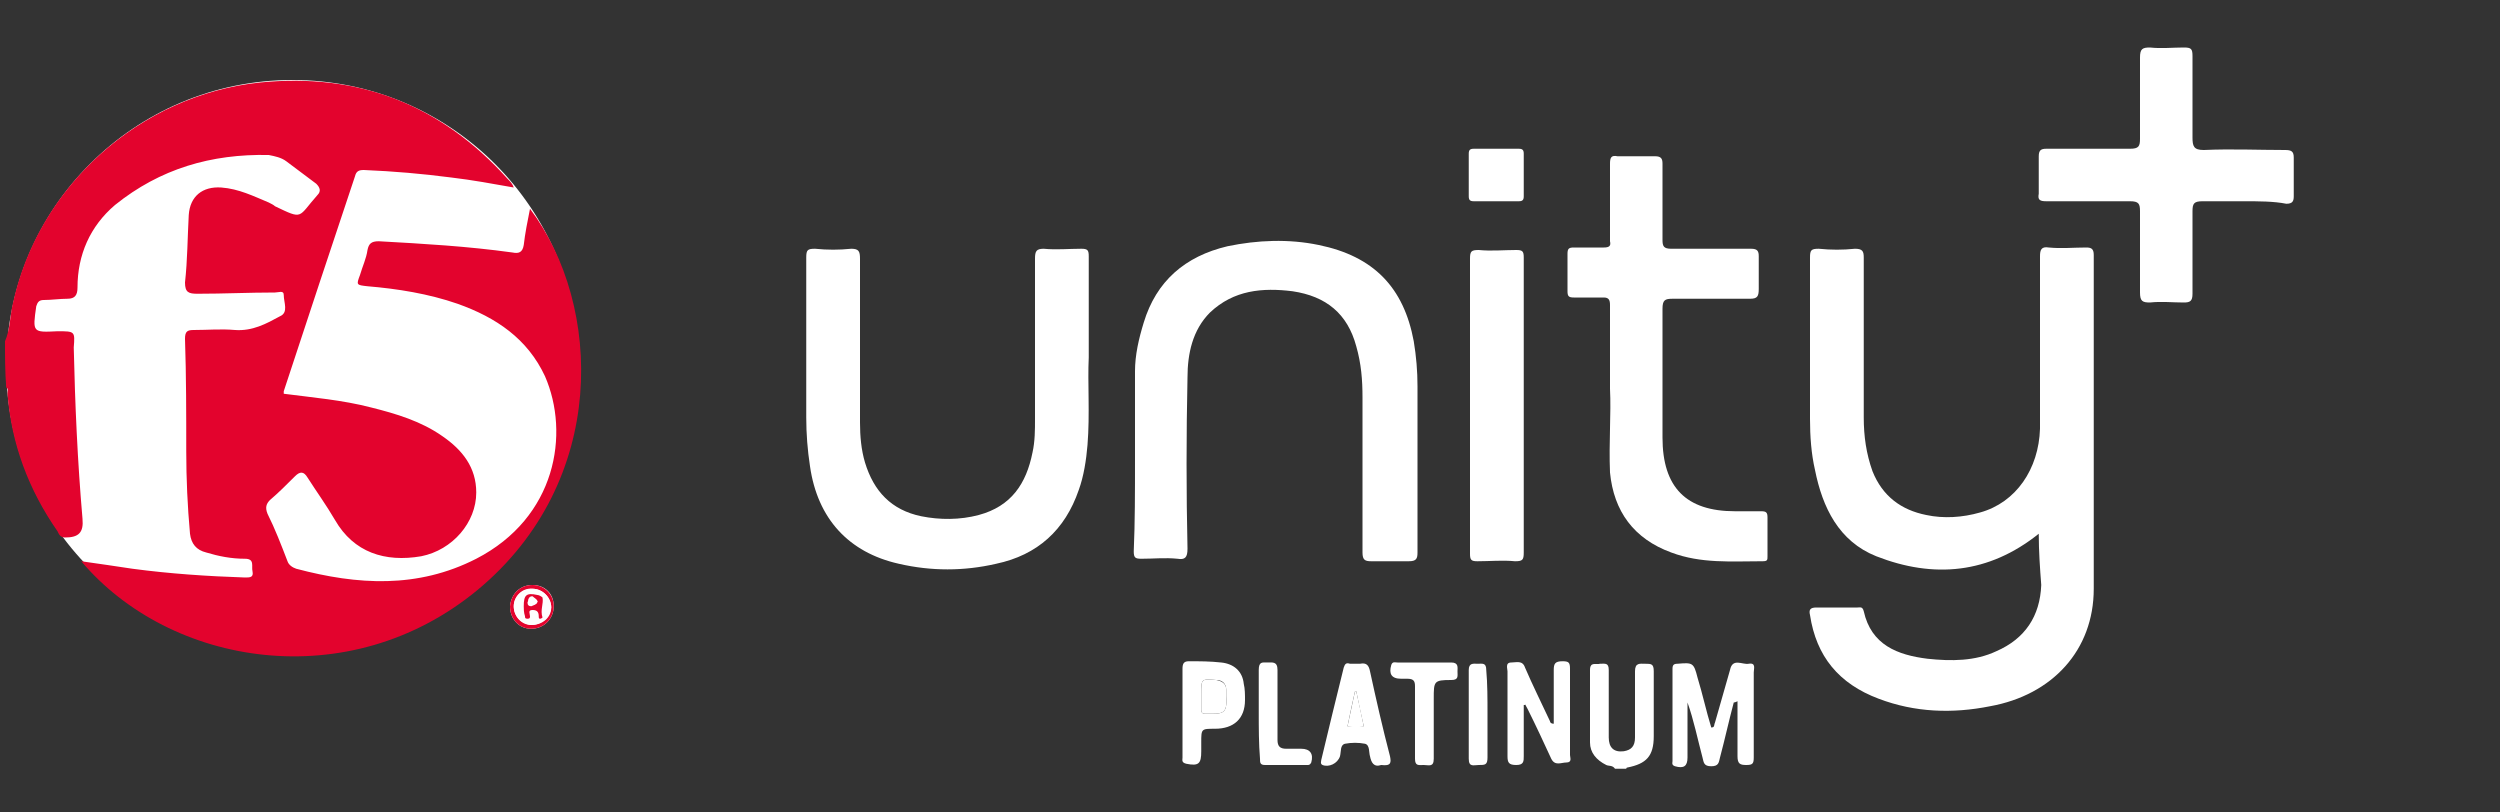 <?xml version="1.0" encoding="UTF-8"?> <svg xmlns="http://www.w3.org/2000/svg" xmlns:xlink="http://www.w3.org/1999/xlink" version="1.1" id="Layer_1" x="0px" y="0px" viewBox="0 0 200 65" style="enable-background:new 0 0 200 65;" xml:space="preserve"><rect x="0" y="0" width="200" height="65" fill="#333333" stroke="none"/> <style type="text/css"> .st0{fill:#FFFFFF;} .st1{fill:#EE1C27;} .st2{fill:#FEFEFE;} .st3{fill:#FEFDFD;} .st4{fill:#E3032D;} .st5{fill:#EC1D26;} .st6{fill:#ED0202;} .st7{fill:#FDFDFD;} </style> <circle class="st0" cx="23.4" cy="29.3" r="22.9"></circle> <g> <path class="st3" d="M42.6,46.8c-1,0-1.7,0.7-1.8,1.7c0,1,0.7,1.8,1.7,1.8c1,0,1.8-0.8,1.8-1.8C44.3,47.5,43.6,46.8,42.6,46.8z"></path> <path class="st4" d="M0.4,27.3c0.4-0.9,0.4-2,0.6-2.9C3,14.9,11.2,7.6,20.8,6.6c7.9-0.8,14.5,1.8,19.8,7.7c0.2,0.2,0.4,0.4,0.5,0.7 c-1.7-0.3-3.3-0.6-5-0.8c-2.3-0.3-4.6-0.5-7-0.6c-0.4,0-0.6,0.1-0.7,0.5c-1.9,5.7-3.8,11.4-5.7,17.2c0,0,0,0.1,0,0.2 c2.3,0.3,4.7,0.5,7,1.1c2,0.5,4,1.1,5.7,2.3c1.6,1.1,2.7,2.5,2.7,4.5c0,2.4-1.9,4.6-4.4,5.1c-2.9,0.5-5.4-0.3-6.9-2.9 c-0.7-1.2-1.5-2.3-2.2-3.4c-0.3-0.5-0.6-0.5-1-0.1c-0.7,0.7-1.3,1.3-2,1.9c-0.3,0.3-0.4,0.6-0.2,1.1c0.6,1.2,1.1,2.5,1.6,3.8 c0.1,0.3,0.4,0.5,0.7,0.6c4.9,1.3,9.7,1.6,14.4-0.8c6.4-3.3,7.5-10,5.5-14.6c-1.4-3-3.9-4.7-7-5.8c-2.3-0.8-4.8-1.2-7.2-1.4 c-0.9-0.1-0.9-0.1-0.6-0.9c0.2-0.7,0.5-1.3,0.6-2c0.1-0.5,0.3-0.7,0.9-0.7c3.6,0.2,7.1,0.4,10.7,0.9c0.5,0.1,0.8,0,0.9-0.6 c0.1-0.9,0.3-1.9,0.5-2.9c5.8,7.7,6.3,21.8-4.2,30.5c-10.3,8.5-24.6,6.1-31.7-2.3c1.4,0.2,2.8,0.4,4.1,0.6c3,0.4,6,0.6,9,0.7 c0.4,0,0.7,0,0.6-0.5c-0.1-0.4,0.2-1-0.6-1c-1.1,0-2.1-0.2-3.1-0.5c-0.8-0.2-1.2-0.7-1.3-1.5c-0.2-2.2-0.3-4.4-0.3-6.6 c0-3,0-6-0.1-9c0-0.6,0.2-0.7,0.7-0.7c1.1,0,2.2-0.1,3.3,0c1.4,0.1,2.5-0.5,3.6-1.1c0.7-0.3,0.3-1.1,0.3-1.7c0-0.4-0.4-0.2-0.7-0.2 c-2.1,0-4.1,0.1-6.2,0.1c-0.7,0-1-0.1-1-0.9c0.2-1.8,0.2-3.6,0.3-5.4c0.1-1.5,1.1-2.3,2.6-2.2c1.4,0.1,2.6,0.7,3.8,1.2 c0.2,0.1,0.4,0.2,0.5,0.3c2.3,1.1,1.8,0.9,3.4-0.9c0.3-0.3,0.2-0.6-0.1-0.9c-0.8-0.6-1.6-1.2-2.4-1.8c-0.4-0.3-0.9-0.4-1.4-0.5 c-4.6-0.1-8.7,1.1-12.3,4c-2,1.7-3,4-3,6.6c0,0.6-0.2,0.9-0.8,0.9c-0.6,0-1.3,0.1-1.9,0.1c-0.4,0-0.5,0.2-0.6,0.5 c-0.3,2.1-0.3,2.1,1.7,2c1.4,0,1.4,0,1.3,1.3C6,32.3,6.2,36.9,6.6,41.5C6.7,42.6,6.3,43,5.2,43c-0.4,0-0.5-0.3-0.6-0.5 c-2.3-3.3-3.7-7-4-11c0-0.2,0.1-0.4-0.1-0.5C0.4,29.8,0.4,28.5,0.4,27.3z"></path> <path class="st0" d="M129.2,61.5c-0.2-0.3-0.5-0.2-0.7-0.3c-0.8-0.4-1.3-1-1.3-1.8c0-1.9,0-3.9,0-5.8c0-0.7,0.5-0.4,0.8-0.5 c0.4,0,0.7-0.1,0.7,0.5c0,1.8,0,3.6,0,5.4c0,0.8,0.4,1.2,1.2,1.1c0.6-0.1,0.9-0.4,0.9-1.1c0-1.8,0-3.5,0-5.3c0-0.7,0.4-0.6,0.8-0.6 c0.5,0,0.7,0,0.7,0.6c0,1.7,0,3.4,0,5.2c0,1.6-0.6,2.2-2.1,2.5c-0.1,0-0.1,0.1-0.1,0.1C129.7,61.5,129.4,61.5,129.2,61.5z"></path> <path class="st0" d="M163.1,42.7c-4,3.2-8.4,3.6-13,1.8c-3-1.2-4.3-3.9-4.9-6.9c-0.3-1.3-0.4-2.7-0.4-4.1c0-4.3,0-8.6,0-12.9 c0-0.6,0.1-0.7,0.7-0.7c1,0.1,1.9,0.1,2.9,0c0.6,0,0.7,0.2,0.7,0.7c0,4.3,0,8.6,0,12.8c0,1.5,0.2,2.9,0.7,4.3 c0.8,2,2.3,3.1,4.3,3.5c1.4,0.3,2.9,0.2,4.3-0.2c2.9-0.8,4.7-3.5,4.8-6.7c0-4.6,0-9.2,0-13.8c0-0.5,0.1-0.8,0.7-0.7c1,0.1,2,0,3,0 c0.4,0,0.6,0.1,0.6,0.6c0,8.9,0,17.8,0,26.7c0,4.9-3.3,8.5-8.3,9.4c-3,0.6-6,0.5-8.9-0.6c-3.2-1.2-5-3.4-5.5-6.7 c-0.1-0.4,0-0.6,0.5-0.6c1.1,0,2.2,0,3.3,0c0.2,0,0.4-0.1,0.5,0.3c0.6,2.7,2.7,3.5,5.1,3.8c1.9,0.2,3.8,0.2,5.5-0.6 c2.3-1,3.5-2.8,3.6-5.3C163.2,45.5,163.1,44.1,163.1,42.7z"></path> <path class="st0" d="M87.1,28.6c-0.1,2,0.1,4.5-0.1,7c-0.1,1.2-0.3,2.5-0.7,3.6c-1.1,3.2-3.3,5.2-6.6,5.9c-2.6,0.6-5.2,0.6-7.8,0 c-4-0.9-6.5-3.6-7.1-7.8c-0.2-1.3-0.3-2.6-0.3-3.9c0-4.3,0-8.5,0-12.8c0-0.6,0.1-0.7,0.7-0.7c1,0.1,1.9,0.1,2.9,0 c0.6,0,0.7,0.2,0.7,0.8c0,4.4,0,8.7,0,13.1c0,1.1,0.1,2.2,0.4,3.2c0.7,2.3,2.1,3.8,4.5,4.3c1.5,0.3,3.1,0.3,4.6-0.1 c2.6-0.7,3.8-2.5,4.3-5c0.2-0.9,0.2-1.8,0.2-2.7c0-4.3,0-8.5,0-12.8c0-0.6,0.1-0.8,0.7-0.8c1,0.1,2,0,3,0c0.5,0,0.6,0.1,0.6,0.6 C87.1,23.1,87.1,25.6,87.1,28.6z"></path> <path class="st0" d="M90.8,36.8c0-2.4,0-4.8,0-7.1c0-1.3,0.3-2.6,0.7-3.9c1-3.3,3.3-5.3,6.7-6.1c2.4-0.5,4.9-0.6,7.3-0.1 c4.4,0.9,6.8,3.4,7.6,7.7c0.2,1.2,0.3,2.4,0.3,3.6c0,4.4,0,8.9,0,13.3c0,0.5-0.1,0.7-0.7,0.7c-1,0-2,0-3,0c-0.5,0-0.7-0.1-0.7-0.7 c0-4.1,0-8.3,0-12.4c0-1.4-0.1-2.7-0.5-4.1c-0.7-2.6-2.4-4-5.1-4.4c-2.4-0.3-4.7-0.1-6.6,1.7c-1.4,1.4-1.8,3.3-1.8,5.2 c-0.1,4.6-0.1,9.2,0,13.7c0,0.7-0.2,0.9-0.8,0.8c-1-0.1-1.9,0-2.9,0c-0.5,0-0.6-0.1-0.6-0.6C90.8,41.8,90.8,39.3,90.8,36.8 C90.8,36.8,90.8,36.8,90.8,36.8z"></path> <path class="st0" d="M128.8,31.1c0-2.5,0-4.6,0-6.7c0-0.4-0.1-0.6-0.5-0.6c-0.8,0-1.6,0-2.4,0c-0.4,0-0.5-0.1-0.5-0.5c0-1,0-2,0-3 c0-0.4,0.1-0.5,0.5-0.5c0.8,0,1.6,0,2.4,0c0.4,0,0.6-0.1,0.5-0.5c0-2.1,0-4.1,0-6.2c0-0.5,0.1-0.7,0.6-0.6c1,0,2,0,3,0 c0.5,0,0.6,0.2,0.6,0.6c0,2,0,4.1,0,6.1c0,0.5,0.1,0.7,0.7,0.7c2.1,0,4.3,0,6.4,0c0.5,0,0.6,0.2,0.6,0.6c0,0.9,0,1.7,0,2.6 c0,0.6-0.1,0.8-0.7,0.8c-2.1,0-4.1,0-6.2,0c-0.6,0-0.8,0.1-0.8,0.8c0,3.4,0,6.8,0,10.3c0,4,1.9,5.9,5.8,5.9c0.7,0,1.4,0,2.1,0 c0.4,0,0.5,0.1,0.5,0.5c0,1,0,2.1,0,3.1c0,0.3,0,0.4-0.4,0.4c-2.5,0-4.9,0.2-7.3-0.7c-3-1.1-4.6-3.3-4.9-6.4 C128.7,35.4,128.9,33.1,128.8,31.1z"></path> <path class="st0" d="M179.5,16.1c-1.1,0-2.2,0-3.3,0c-0.7,0-0.8,0.2-0.8,0.8c0,2.2,0,4.4,0,6.6c0,0.6-0.2,0.7-0.7,0.7 c-0.9,0-1.8-0.1-2.7,0c-0.6,0-0.8-0.1-0.8-0.8c0-2.2,0-4.4,0-6.5c0-0.6-0.1-0.8-0.8-0.8c-2.2,0-4.5,0-6.7,0c-0.5,0-0.7-0.1-0.6-0.6 c0-1,0-2,0-3c0-0.5,0.2-0.6,0.6-0.6c2.2,0,4.5,0,6.7,0c0.7,0,0.8-0.2,0.8-0.8c0-2.2,0-4.4,0-6.5c0-0.7,0.2-0.8,0.8-0.8 c0.9,0.1,1.8,0,2.7,0c0.6,0,0.7,0.1,0.7,0.7c0,2.1,0,4.3,0,6.5c0,0.7,0.1,1,0.9,1c2.2-0.1,4.4,0,6.5,0c0.5,0,0.7,0.1,0.7,0.6 c0,1,0,2.1,0,3.1c0,0.4-0.1,0.6-0.6,0.6C181.9,16.1,180.7,16.1,179.5,16.1z"></path> <path class="st0" d="M117.6,32.4c0-3.9,0-7.8,0-11.7c0-0.6,0.1-0.7,0.7-0.7c1,0.1,2,0,3,0c0.5,0,0.6,0.1,0.6,0.6c0,3.3,0,6.6,0,9.9 c0,4.6,0,9.2,0,13.7c0,0.6-0.1,0.7-0.7,0.7c-1-0.1-2,0-3,0c-0.5,0-0.6-0.1-0.6-0.6C117.6,40.3,117.6,36.3,117.6,32.4z"></path> <path class="st0" d="M138.7,56.2c-0.4,1.5-0.7,2.9-1.1,4.4c-0.1,0.4-0.1,0.7-0.7,0.7c-0.6,0-0.6-0.3-0.7-0.7 c-0.4-1.5-0.7-3-1.2-4.4c0,1.5,0,2.9,0,4.4c0,0.7-0.3,0.9-1,0.7c-0.3-0.1-0.2-0.3-0.2-0.4c0-2.5,0-4.9,0-7.4c0-0.3,0.1-0.4,0.4-0.4 c1.2-0.1,1.3-0.1,1.6,1.1c0.4,1.3,0.7,2.7,1.1,4c0.3,0,0.2-0.2,0.3-0.4c0.4-1.4,0.8-2.8,1.2-4.2c0.2-1,1-0.4,1.5-0.5 c0.6-0.1,0.4,0.4,0.4,0.7c0,2.3,0,4.6,0,6.8c0,0.5-0.1,0.6-0.6,0.6c-0.5,0-0.7-0.1-0.7-0.7c0-1.5,0-2.9,0-4.4 C138.8,56.2,138.7,56.2,138.7,56.2z"></path> <path class="st0" d="M121.9,56.4c0,1.4,0,2.7,0,4.1c0,0.4,0,0.7-0.6,0.7c-0.6,0-0.7-0.2-0.7-0.7c0-2.3,0-4.5,0-6.8 c0-0.2-0.2-0.7,0.3-0.7c0.4,0,0.9-0.2,1.1,0.4c0.6,1.4,1.3,2.8,2,4.3c0,0.1,0.1,0.2,0.3,0.2c0-0.9,0-1.7,0-2.6c0-0.6,0-1.1,0-1.7 c0-0.5,0.1-0.7,0.7-0.7c0.5,0,0.6,0.1,0.6,0.6c0,2.3,0,4.6,0,6.9c0,0.2,0.2,0.6-0.3,0.6c-0.4,0-0.9,0.3-1.2-0.3 c-0.6-1.3-1.2-2.6-1.9-4c-0.1-0.2-0.2-0.3-0.2-0.5C122.1,56.4,122,56.4,121.9,56.4z"></path> <path class="st0" d="M110.5,61.2c-0.6,0.2-0.8-0.2-0.9-0.7c-0.1-0.3,0-0.9-0.4-1c-0.5-0.1-1.1-0.1-1.6,0c-0.4,0.1-0.3,0.6-0.4,1 c-0.2,0.6-0.9,0.9-1.4,0.7c-0.2-0.1-0.1-0.3-0.1-0.4c0.6-2.5,1.2-5,1.8-7.4c0.1-0.3,0.2-0.4,0.5-0.3c0.3,0,0.5,0,0.8,0 c0.5-0.1,0.7,0.1,0.8,0.6c0.5,2.3,1,4.5,1.6,6.8C111.3,61,111.3,61.3,110.5,61.2z M109.1,58.1c-0.2-0.9-0.4-1.8-0.6-2.8 c0,0-0.1,0-0.1,0c-0.2,0.9-0.4,1.8-0.6,2.8C108.3,58.1,108.7,58.1,109.1,58.1z"></path> <path class="st0" d="M94.6,57c0-1.2,0-2.3,0-3.5c0-0.4,0.1-0.6,0.5-0.6c0.9,0,1.7,0,2.6,0.1c1,0.1,1.7,0.7,1.8,1.7 c0.1,0.4,0.1,0.9,0.1,1.3c0,1.5-0.9,2.3-2.4,2.3c-1.1,0-1.1,0-1.1,1.1c0,0.2,0,0.5,0,0.7c0,1-0.2,1.2-1.2,1 c-0.4-0.1-0.3-0.3-0.3-0.5C94.6,59.5,94.6,58.3,94.6,57z M96.1,55.7c0,0.4,0,0.7,0,1.1c0,0.2,0.1,0.3,0.3,0.3 c1.4,0,1.8,0.1,1.7-1.4c0-0.2,0-0.3,0-0.5c0-0.5-0.3-0.8-0.8-0.8c-1.2-0.1-1.2-0.1-1.2,1.1C96.1,55.5,96.1,55.6,96.1,55.7z"></path> <path class="st0" d="M119.6,16.1c-0.6,0-1.2,0-1.7,0c-0.3,0-0.4-0.1-0.4-0.4c0-1.1,0-2.3,0-3.4c0-0.3,0.1-0.4,0.4-0.4 c1.2,0,2.4,0,3.6,0c0.3,0,0.4,0.1,0.4,0.4c0,1.1,0,2.3,0,3.4c0,0.3-0.1,0.4-0.4,0.4C120.9,16.1,120.3,16.1,119.6,16.1z"></path> <path class="st0" d="M113.2,57.8c0-1,0-1.9,0-2.9c0-0.4-0.1-0.6-0.6-0.6c-0.2,0-0.4,0-0.5,0c-0.8,0-1-0.4-0.8-1.1 c0.1-0.3,0.3-0.2,0.5-0.2c1.4,0,2.8,0,4.3,0c0.6,0,0.5,0.4,0.5,0.7c0,0.4,0.1,0.7-0.5,0.7c-1.4,0-1.4,0.1-1.4,1.5 c0,1.6,0,3.2,0,4.8c0,0.7-0.4,0.5-0.8,0.5c-0.4,0-0.7,0.1-0.7-0.5C113.2,59.7,113.2,58.8,113.2,57.8z"></path> <path class="st0" d="M100.7,57c0-1.1,0-2.3,0-3.4c0-0.7,0.3-0.6,0.7-0.6c0.4,0,0.8-0.1,0.8,0.6c0,1.9,0,3.7,0,5.6 c0,0.5,0.2,0.7,0.7,0.7c0.4,0,0.8,0,1.2,0c0.7,0,1,0.4,0.8,1.1c-0.1,0.2-0.2,0.2-0.3,0.2c-1.1,0-2.3,0-3.4,0 c-0.4,0-0.4-0.2-0.4-0.5C100.7,59.5,100.7,58.2,100.7,57z"></path> <path class="st0" d="M119,57.1c0,1.2,0,2.3,0,3.5c0,0.6-0.2,0.6-0.7,0.6c-0.4,0-0.8,0.2-0.8-0.5c0-2.4,0-4.7,0-7.1 c0-0.6,0.4-0.5,0.7-0.5c0.4,0,0.7-0.1,0.7,0.5C119,54.7,119,55.9,119,57.1z"></path> <path class="st4" d="M42.6,46.8c1,0,1.7,0.8,1.7,1.7c0,1-0.8,1.8-1.8,1.8c-1,0-1.7-0.8-1.7-1.8C40.9,47.5,41.6,46.8,42.6,46.8z M41.1,48.5c0,0.8,0.6,1.5,1.4,1.5c0.8,0,1.5-0.6,1.6-1.4c0-0.8-0.7-1.5-1.5-1.5C41.8,47,41.1,47.7,41.1,48.5z"></path> <path class="st0" d="M109.1,58.1c-0.4,0.1-0.8,0.1-1.3,0c0.2-0.9,0.4-1.9,0.6-2.8c0,0,0.1,0,0.1,0 C108.7,56.2,108.9,57.1,109.1,58.1z"></path> <path class="st0" d="M96.1,55.7c0-0.1,0-0.2,0-0.2c0-1.2,0-1.2,1.2-1.1c0.5,0.1,0.8,0.3,0.8,0.8c0,0.2,0,0.3,0,0.5 c0.1,1.5-0.3,1.4-1.7,1.4c-0.2,0-0.3-0.1-0.3-0.3C96.1,56.4,96.1,56,96.1,55.7z"></path> <path class="st3" d="M41.1,48.5c0-0.8,0.7-1.4,1.5-1.4c0.8,0,1.5,0.7,1.5,1.5c0,0.8-0.7,1.4-1.6,1.4C41.7,49.9,41.1,49.3,41.1,48.5 z M41.9,48.5c0,0.3,0,0.5,0,0.8c0,0.1,0.1,0.2,0.2,0.2c0.1,0,0.1-0.1,0.2-0.2c0-0.2-0.1-0.5,0.2-0.5c0.3,0,0.5,0.1,0.5,0.5 c0,0.1,0,0.2,0.1,0.2c0.1,0,0.2-0.1,0.2-0.1c-0.2-0.5,0.1-1,0-1.6c0-0.2-0.2-0.2-0.4-0.2C42.1,47.3,41.9,47.5,41.9,48.5z"></path> <path class="st4" d="M41.9,48.5c0-0.9,0.2-1.1,1.1-0.9c0.1,0,0.3,0.1,0.4,0.2c0.1,0.5-0.2,1,0,1.6c0,0-0.1,0.1-0.2,0.1 c-0.1,0-0.1-0.1-0.1-0.2c0-0.4-0.2-0.5-0.5-0.5c-0.4,0-0.2,0.3-0.2,0.5c0,0.1,0,0.2-0.2,0.2c-0.2,0-0.2-0.1-0.2-0.2 C41.9,49,41.9,48.7,41.9,48.5z M43,48.1c-0.1-0.2-0.3-0.3-0.5-0.3c-0.3,0-0.2,0.2-0.3,0.4c0,0.2,0.1,0.3,0.3,0.3 C42.8,48.4,42.9,48.3,43,48.1z"></path> <path class="st3" d="M43,48.1c0,0.2-0.2,0.3-0.4,0.3c-0.2,0-0.3-0.1-0.3-0.3c0-0.2,0-0.4,0.3-0.4C42.7,47.8,42.9,47.9,43,48.1z"></path> </g> </svg> 